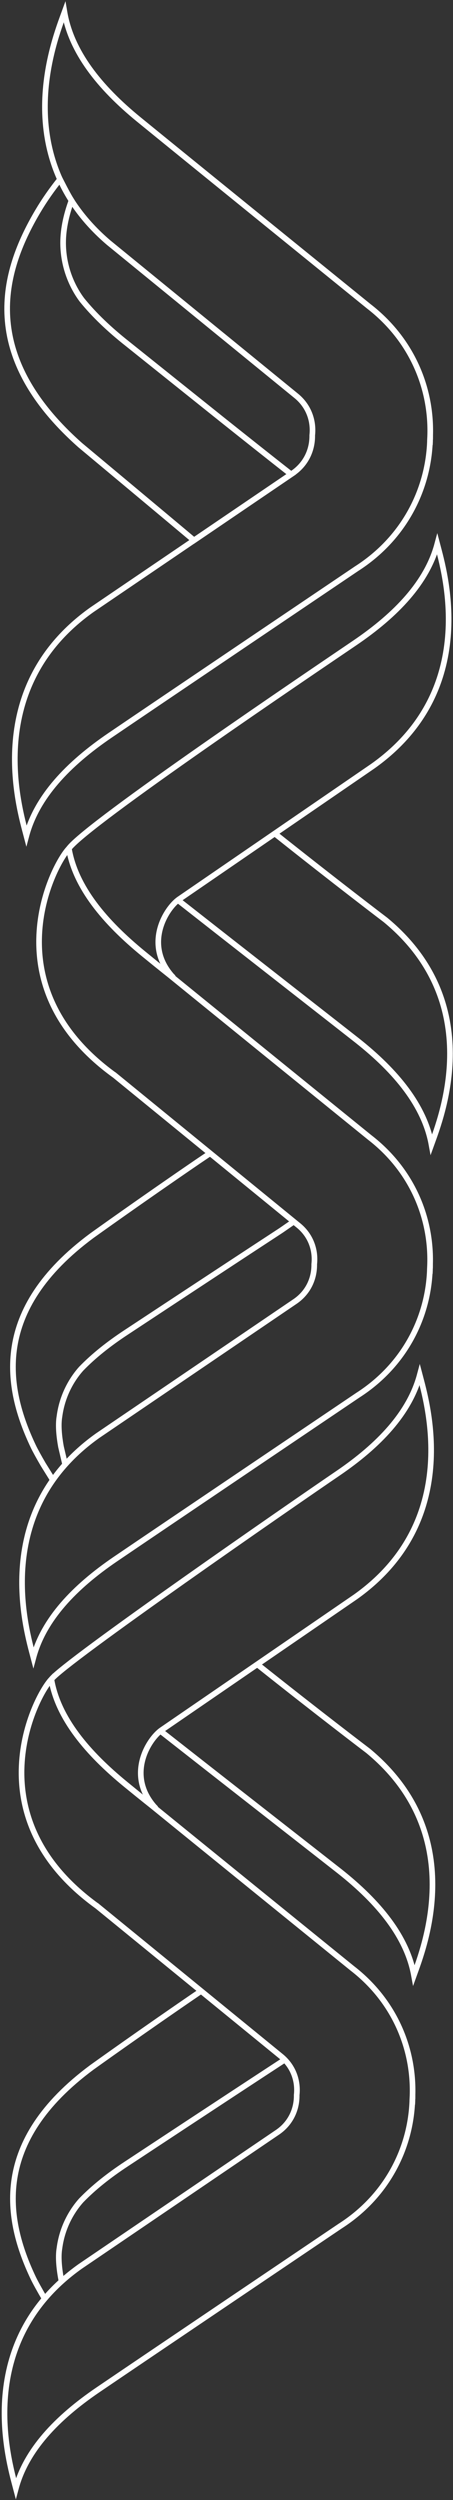 <svg width="161" height="887" viewBox="0 0 161 887" fill="none" xmlns="http://www.w3.org/2000/svg">
<rect x="0" y="0" width="161" height="887" fill="#333333" stroke="none"/>
<path d="M74.677 409.179C74.377 409.386 70.871 411.733 70.57 411.94C50.178 425.846 32.693 438.373 32.693 438.373C-3.047 464.807 1.925 492.321 11.821 513.141C12.505 514.579 13.862 517.029 15.339 519.56C15.52 519.87 18.606 524.782 18.786 525.093" stroke="white" stroke-width="2" stroke-miterlimit="10"/>
<path d="M23.134 519.514C23.062 519.169 21.741 513.624 21.669 513.268C21.008 509.61 20.612 505.618 21.128 502.593C22.245 494.035 26.46 488.272 28.862 485.603C33.306 481.014 38.71 476.746 44.799 472.743C47.585 470.914 77.656 451.072 99.825 436.59C100.282 436.291 104.101 433.622 104.557 433.335" stroke="white" stroke-width="2" stroke-miterlimit="10"/>
<path d="M68.949 191.718C63.257 186.91 28.502 157.934 28.502 157.934C-7.55 125.991 0.604 96.647 13.418 75.01C15.832 70.927 18.546 67.108 21.332 63.622C23.866 68.58 24.599 69.834 25.415 71.134C23.482 76.413 22.257 81.935 22.449 87.295C22.797 96.67 26.784 103.296 29.126 106.413C33.485 111.796 38.914 116.926 45.098 121.815C45.807 122.379 79.097 148.996 79.097 148.996C87.347 155.564 95.946 162.386 103.476 168.287C97.279 172.497 83.456 181.86 68.949 191.718Z" stroke="white" stroke-width="2" stroke-miterlimit="10"/>
<path d="M79.097 119.101L105.494 140.623C109.829 144.269 111.522 149.468 110.97 154.449C111.054 159.453 108.892 164.491 104.233 167.758L32.633 216.357C-6.025 243.826 6.765 286.524 9.383 296.509C13.058 282.751 24.155 271.064 39.094 260.907C54.034 250.751 126.738 201.76 126.738 201.76C143.347 191.143 152.054 174.165 152.798 156.899L152.846 156.899C152.858 156.681 152.846 156.462 152.846 156.232C152.846 156.013 152.895 155.795 152.895 155.565L152.846 155.565C153.699 138.288 146.602 120.654 131.038 108.656C131.038 108.656 63.161 53.673 49.218 42.297C35.275 30.909 25.308 18.336 22.918 4.314C19.375 14.046 2.694 55.49 38.65 86.122L70.499 112.096L79.073 119.089L79.097 119.101Z" stroke="white" stroke-width="2" stroke-miterlimit="10"/>
<path d="M56.76 613.918C79.049 631.402 117.683 661.528 120.745 663.955C134.652 674.952 144.632 687.145 147.118 700.799C150.541 691.297 166.693 650.796 130.809 621.176C130.809 621.176 112.819 607.534 91.082 590.222" stroke="white" stroke-width="2" stroke-miterlimit="10"/>
<path d="M34.422 676.182L100.065 729.717C104.317 733.294 105.986 738.413 105.445 743.301C105.529 748.225 103.404 753.171 98.828 756.38L28.49 804.117C-9.484 831.091 3.078 873.042 5.648 882.854C9.263 869.338 20.155 857.858 34.831 847.885C49.506 837.912 120.925 789.784 120.925 789.784C137.234 779.351 145.785 762.684 146.529 745.705L146.577 745.705C146.589 745.487 146.577 745.268 146.577 745.05C146.577 744.831 146.625 744.613 146.625 744.394L146.577 744.394C147.406 727.427 140.441 710.093 125.153 698.314C125.153 698.314 58.465 644.308 44.774 633.127C31.072 621.947 20.576 609.581 18.234 595.812C12.325 602.024 -9.316 644.527 34.398 676.182L34.422 676.182Z" stroke="white" stroke-width="2" stroke-miterlimit="10"/>
<path d="M18.258 595.824C20.6 609.593 31.108 622.039 44.799 633.22C58.489 644.4 54.778 640.961 54.778 640.961C44.883 629.608 52.821 617.047 57.385 613.837L126.342 566.561C164.315 539.587 151.754 497.636 149.184 487.824C145.569 501.34 134.676 512.82 120.001 522.793C105.326 532.765 22.485 589.946 18.246 595.824L18.258 595.824Z" stroke="white" stroke-width="2" stroke-miterlimit="10"/>
<path d="M62.98 319.147C85.27 336.631 123.904 366.757 126.966 369.184C140.873 380.18 150.853 392.373 153.339 406.027C156.761 396.526 172.914 356.025 137.03 326.405C137.03 326.405 119.04 312.762 97.303 295.451" stroke="white" stroke-width="2" stroke-miterlimit="10"/>
<path d="M40.655 381.423L106.298 434.957C110.549 438.534 112.218 443.653 111.678 448.542C111.762 453.465 109.636 458.411 105.061 461.62L34.722 509.357C-3.251 536.331 9.31 578.282 11.88 588.094C15.495 574.578 26.388 563.098 41.063 553.125C55.738 543.152 127.158 495.024 127.158 495.024C143.467 484.591 152.017 467.924 152.762 450.946L152.81 450.946C152.822 450.727 152.81 450.509 152.81 450.29C152.81 450.071 152.858 449.853 152.858 449.634L152.81 449.634C153.638 432.668 146.673 415.333 131.385 403.554C131.385 403.554 64.697 349.548 51.007 338.368C37.304 327.187 26.808 314.821 24.466 301.052C18.558 307.264 -3.083 349.767 40.631 381.423L40.655 381.423Z" stroke="white" stroke-width="2" stroke-miterlimit="10"/>
<path d="M24.478 301.052C26.82 314.821 37.328 327.267 51.018 338.448C64.709 349.629 60.998 346.189 60.998 346.189C51.102 334.836 59.041 322.275 63.604 319.066L132.562 271.789C170.535 244.815 157.973 202.864 155.403 193.053C151.789 206.568 140.896 218.048 126.221 228.021C111.545 237.994 30.903 292.276 24.466 301.052L24.478 301.052Z" stroke="white" stroke-width="2" stroke-miterlimit="10"/>
<path d="M71.471 706.4C50.695 720.548 32.693 733.455 32.693 733.455C-3.047 759.888 1.925 787.403 11.821 808.223C12.589 809.833 14.21 812.732 15.88 815.573" stroke="white" stroke-width="2" stroke-miterlimit="10"/>
<path d="M21.872 809.408C21.091 805.486 20.563 801 21.127 797.675C22.244 789.117 26.46 783.354 28.861 780.686C33.305 776.096 38.709 771.828 44.798 767.825C47.644 765.951 78.916 745.326 101.206 730.775" stroke="white" stroke-width="2" stroke-miterlimit="10"/>
</svg>
